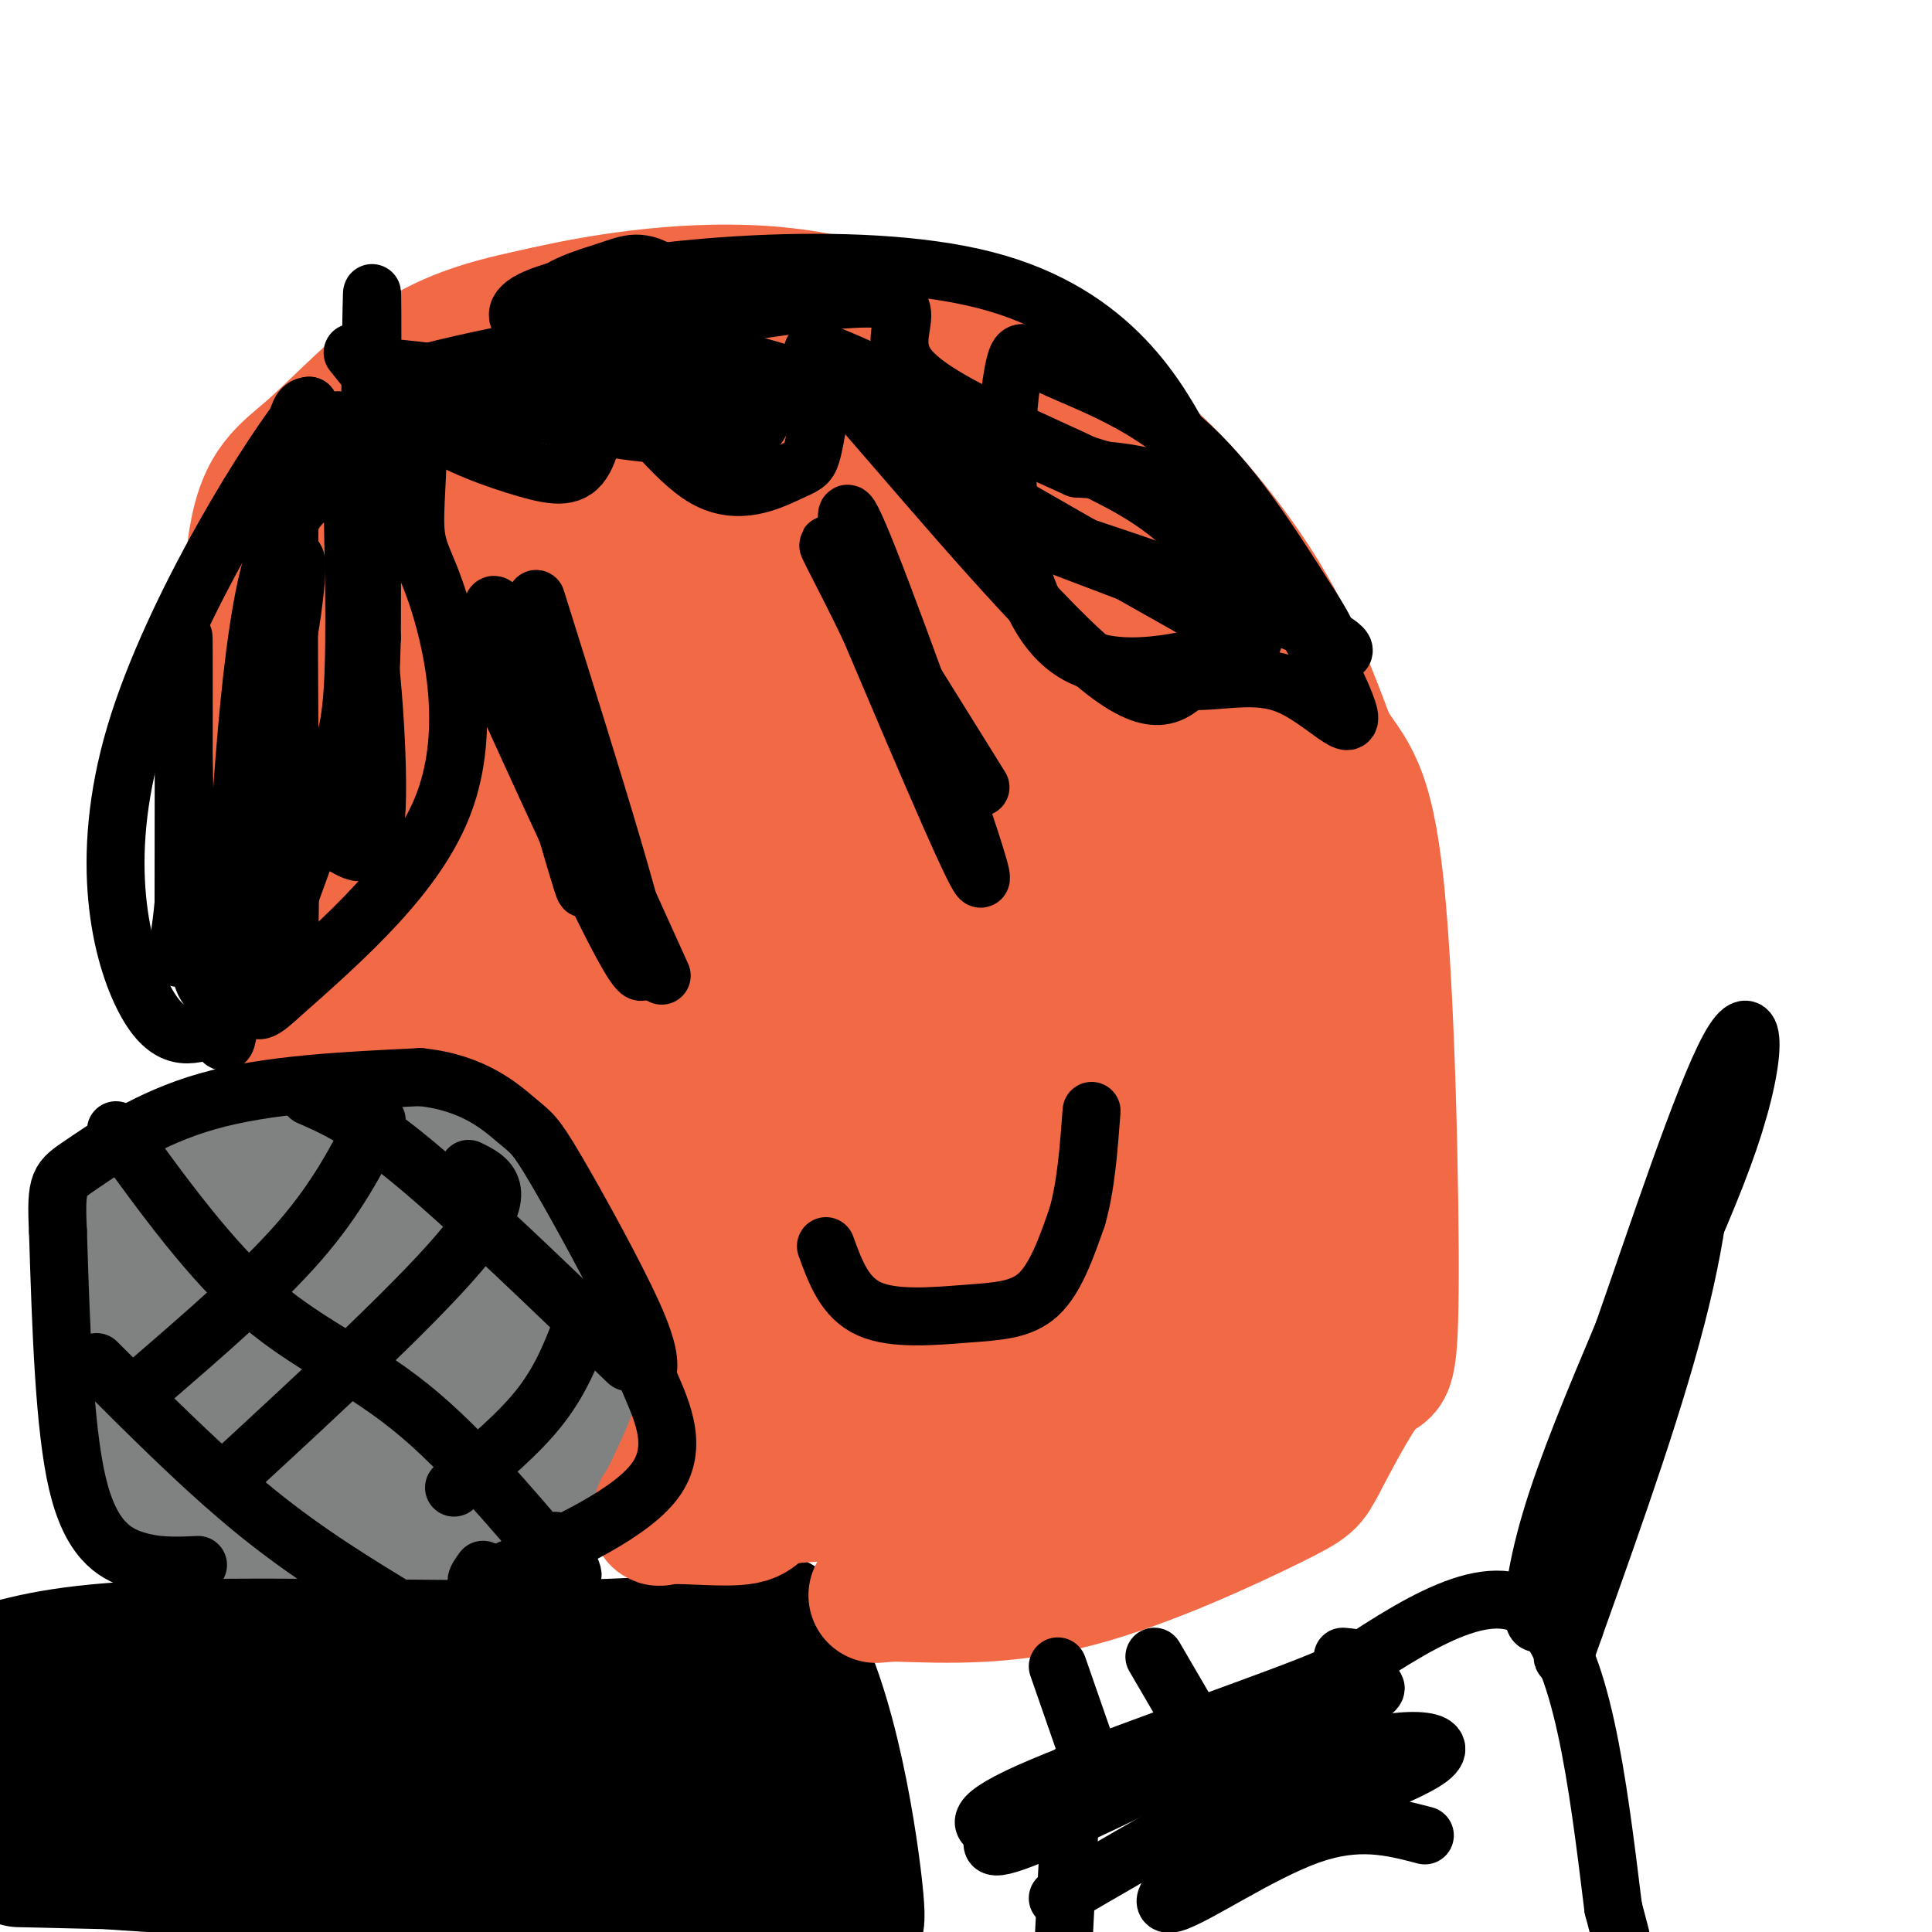 <svg viewBox='0 0 400 400' version='1.1' xmlns='http://www.w3.org/2000/svg' xmlns:xlink='http://www.w3.org/1999/xlink'><g fill='none' stroke='#808282' stroke-width='28' stroke-linecap='round' stroke-linejoin='round'><path d='M104,245c-20.078,-0.974 -40.156,-1.949 -49,0c-8.844,1.949 -6.453,6.821 -6,16c0.453,9.179 -1.032,22.663 0,30c1.032,7.337 4.581,8.525 11,11c6.419,2.475 15.710,6.238 25,10'/><path d='M85,312c7.629,1.405 14.200,-0.082 20,-3c5.800,-2.918 10.829,-7.267 13,-13c2.171,-5.733 1.485,-12.848 0,-20c-1.485,-7.152 -3.769,-14.340 -7,-20c-3.231,-5.660 -7.408,-9.793 -18,-12c-10.592,-2.207 -27.598,-2.488 -36,-1c-8.402,1.488 -8.201,4.744 -8,8'/><path d='M49,251c-1.710,8.531 -1.984,25.857 -1,34c0.984,8.143 3.226,7.103 6,8c2.774,0.897 6.079,3.729 13,5c6.921,1.271 17.456,0.979 25,0c7.544,-0.979 12.096,-2.646 14,-7c1.904,-4.354 1.160,-11.394 -3,-18c-4.160,-6.606 -11.735,-12.779 -19,-17c-7.265,-4.221 -14.218,-6.492 -19,-6c-4.782,0.492 -7.391,3.746 -10,7'/><path d='M55,257c-3.348,3.012 -6.717,7.044 -8,14c-1.283,6.956 -0.480,16.838 0,22c0.480,5.162 0.636,5.604 3,7c2.364,1.396 6.937,3.744 11,5c4.063,1.256 7.618,1.419 12,0c4.382,-1.419 9.593,-4.420 12,-10c2.407,-5.580 2.011,-13.738 2,-19c-0.011,-5.262 0.363,-7.629 -1,-11c-1.363,-3.371 -4.465,-7.746 -10,-11c-5.535,-3.254 -13.505,-5.387 -17,0c-3.495,5.387 -2.517,18.295 -1,26c1.517,7.705 3.572,10.208 4,12c0.428,1.792 -0.772,2.872 7,4c7.772,1.128 24.516,2.304 32,-1c7.484,-3.304 5.710,-11.087 4,-17c-1.710,-5.913 -3.355,-9.957 -5,-14'/><path d='M100,264c-5.611,-5.062 -17.140,-10.716 -24,-13c-6.860,-2.284 -9.053,-1.197 -11,0c-1.947,1.197 -3.650,2.505 -5,4c-1.350,1.495 -2.347,3.178 -3,9c-0.653,5.822 -0.964,15.781 3,22c3.964,6.219 12.201,8.696 18,9c5.799,0.304 9.158,-1.564 13,-4c3.842,-2.436 8.165,-5.440 11,-12c2.835,-6.560 4.182,-16.676 1,-22c-3.182,-5.324 -10.894,-5.855 -19,-6c-8.106,-0.145 -16.606,0.097 -21,1c-4.394,0.903 -4.683,2.469 -6,4c-1.317,1.531 -3.662,3.028 -5,9c-1.338,5.972 -1.668,16.421 0,22c1.668,5.579 5.334,6.290 9,7'/><path d='M61,294c5.660,2.359 15.310,4.755 22,6c6.690,1.245 10.418,1.339 12,0c1.582,-1.339 1.016,-4.111 1,-6c-0.016,-1.889 0.517,-2.894 -2,-9c-2.517,-6.106 -8.083,-17.312 -15,-22c-6.917,-4.688 -15.184,-2.857 -19,-2c-3.816,0.857 -3.181,0.742 -3,7c0.181,6.258 -0.091,18.889 1,26c1.091,7.111 3.545,8.700 11,10c7.455,1.300 19.911,2.310 27,1c7.089,-1.310 8.811,-4.939 10,-7c1.189,-2.061 1.844,-2.552 1,-7c-0.844,-4.448 -3.189,-12.851 -5,-18c-1.811,-5.149 -3.089,-7.042 -9,-10c-5.911,-2.958 -16.456,-6.979 -27,-11'/><path d='M66,252c-12.540,-3.120 -30.389,-5.420 -38,0c-7.611,5.420 -4.985,18.561 -5,25c-0.015,6.439 -2.670,6.178 2,13c4.670,6.822 16.667,20.729 21,27c4.333,6.271 1.003,4.905 7,4c5.997,-0.905 21.320,-1.351 28,-2c6.680,-0.649 4.715,-1.501 6,-7c1.285,-5.499 5.819,-15.645 8,-24c2.181,-8.355 2.008,-14.917 1,-20c-1.008,-5.083 -2.850,-8.685 -6,-12c-3.150,-3.315 -7.607,-6.342 -17,-9c-9.393,-2.658 -23.721,-4.946 -31,-3c-7.279,1.946 -7.508,8.128 -8,13c-0.492,4.872 -1.246,8.436 -2,12'/><path d='M32,269c-0.908,7.562 -2.178,20.468 0,30c2.178,9.532 7.804,15.692 13,20c5.196,4.308 9.961,6.766 15,8c5.039,1.234 10.351,1.244 18,1c7.649,-0.244 17.636,-0.742 23,-10c5.364,-9.258 6.105,-27.276 4,-39c-2.105,-11.724 -7.058,-17.152 -11,-21c-3.942,-3.848 -6.874,-6.114 -10,-8c-3.126,-1.886 -6.446,-3.392 -16,-4c-9.554,-0.608 -25.341,-0.317 -33,1c-7.659,1.317 -7.188,3.662 -7,9c0.188,5.338 0.094,13.669 0,22'/><path d='M28,278c1.315,6.823 4.604,12.882 10,20c5.396,7.118 12.900,15.295 24,19c11.100,3.705 25.795,2.939 33,2c7.205,-0.939 6.921,-2.050 8,-5c1.079,-2.950 3.521,-7.738 4,-14c0.479,-6.262 -1.006,-13.998 -4,-20c-2.994,-6.002 -7.498,-10.270 -15,-12c-7.502,-1.730 -18.000,-0.923 -23,0c-5.000,0.923 -4.500,1.961 -4,3'/></g>
<g fill='none' stroke='#000000' stroke-width='28' stroke-linecap='round' stroke-linejoin='round'><path d='M-1,346c8.000,-2.222 16.000,-4.444 39,-5c23.000,-0.556 61.000,0.556 84,0c23.000,-0.556 31.000,-2.778 39,-5'/><path d='M161,336c9.756,11.444 14.644,42.556 16,55c1.356,12.444 -0.822,6.222 -3,0'/><path d='M174,391c-0.984,-0.971 -1.945,-3.398 -23,-4c-21.055,-0.602 -62.205,0.619 -94,0c-31.795,-0.619 -54.234,-3.080 -46,-4c8.234,-0.920 47.140,-0.299 73,-2c25.860,-1.701 38.674,-5.724 44,-8c5.326,-2.276 3.165,-2.805 2,-4c-1.165,-1.195 -1.333,-3.056 -4,-4c-2.667,-0.944 -7.834,-0.972 -13,-1'/><path d='M113,364c-5.074,-0.879 -11.260,-2.578 -38,0c-26.740,2.578 -74.033,9.433 -60,8c14.033,-1.433 89.394,-11.155 112,-15c22.606,-3.845 -7.541,-1.813 -40,2c-32.459,3.813 -67.229,9.406 -102,15'/><path d='M4,385c35.515,0.842 71.029,1.685 90,0c18.971,-1.685 21.397,-5.897 22,-6c0.603,-0.103 -0.617,3.903 6,6c6.617,2.097 21.073,2.284 28,0c6.927,-2.284 6.327,-7.038 3,-13c-3.327,-5.962 -9.379,-13.132 -11,-14c-1.621,-0.868 1.190,4.566 4,10'/><path d='M146,368c2.400,6.178 6.400,16.622 8,20c1.600,3.378 0.800,-0.311 0,-4'/></g>
<g fill='none' stroke='#f26946' stroke-width='28' stroke-linecap='round' stroke-linejoin='round'><path d='M64,211c-3.495,-10.281 -6.991,-20.562 -9,-28c-2.009,-7.438 -2.533,-12.032 -3,-25c-0.467,-12.968 -0.878,-34.311 1,-46c1.878,-11.689 6.044,-13.724 12,-19c5.956,-5.276 13.702,-13.793 22,-19c8.298,-5.207 17.149,-7.103 26,-9'/><path d='M113,65c12.592,-2.905 31.074,-5.667 48,-4c16.926,1.667 32.298,7.764 42,12c9.702,4.236 13.735,6.610 19,10c5.265,3.390 11.764,7.797 19,15c7.236,7.203 15.210,17.201 21,27c5.790,9.799 9.395,19.400 13,29'/><path d='M275,154c4.065,6.480 7.729,8.180 10,30c2.271,21.820 3.150,63.759 3,83c-0.150,19.241 -1.329,15.783 -4,18c-2.671,2.217 -6.836,10.108 -11,18'/><path d='M273,303c-2.036,3.679 -1.625,3.875 -10,8c-8.375,4.125 -25.536,12.179 -40,16c-14.464,3.821 -26.232,3.411 -38,3'/><path d='M185,330c-6.333,0.500 -3.167,0.250 0,0'/><path d='M59,118c-0.289,5.044 -0.578,10.089 1,19c1.578,8.911 5.022,21.689 9,33c3.978,11.311 8.489,21.156 13,31'/><path d='M82,201c4.455,7.848 9.091,11.970 15,15c5.909,3.030 13.091,4.970 19,8c5.909,3.030 10.545,7.152 15,13c4.455,5.848 8.727,13.424 13,21'/><path d='M144,258c3.089,8.378 4.311,18.822 3,28c-1.311,9.178 -5.156,17.089 -9,25'/><path d='M138,311c-2.042,4.485 -2.647,3.199 1,3c3.647,-0.199 11.544,0.689 15,0c3.456,-0.689 2.469,-2.955 8,-4c5.531,-1.045 17.580,-0.870 22,0c4.420,0.870 1.210,2.435 -2,4'/><path d='M182,314c-3.703,-2.793 -11.959,-11.776 -15,-10c-3.041,1.776 -0.866,14.312 -8,-12c-7.134,-26.312 -23.575,-91.471 -33,-122c-9.425,-30.529 -11.832,-26.426 -20,-29c-8.168,-2.574 -22.097,-11.824 -20,-17c2.097,-5.176 20.218,-6.278 32,-1c11.782,5.278 17.223,16.937 22,29c4.777,12.063 8.888,24.532 13,37'/><path d='M153,189c4.626,23.703 9.691,64.461 16,87c6.309,22.539 13.861,26.860 21,32c7.139,5.140 13.863,11.101 17,10c3.137,-1.101 2.686,-9.262 1,-19c-1.686,-9.738 -4.607,-21.054 -7,-32c-2.393,-10.946 -4.260,-21.524 -15,-37c-10.740,-15.476 -30.354,-35.850 -42,-53c-11.646,-17.150 -15.323,-31.075 -19,-45'/><path d='M125,132c-2.087,-9.574 2.197,-11.009 3,-15c0.803,-3.991 -1.874,-10.539 6,4c7.874,14.539 26.298,50.164 36,69c9.702,18.836 10.683,20.884 12,29c1.317,8.116 2.970,22.300 5,32c2.030,9.700 4.437,14.914 6,17c1.563,2.086 2.281,1.043 3,0'/><path d='M196,268c0.050,-5.475 -1.327,-19.161 -3,-31c-1.673,-11.839 -3.644,-21.829 -11,-43c-7.356,-21.171 -20.099,-53.522 -25,-68c-4.901,-14.478 -1.960,-11.081 0,-13c1.960,-1.919 2.938,-9.154 5,-11c2.062,-1.846 5.209,1.695 13,17c7.791,15.305 20.226,42.373 29,66c8.774,23.627 13.887,43.814 19,64'/><path d='M223,249c1.569,9.038 -4.008,-0.367 0,7c4.008,7.367 17.603,31.507 11,15c-6.603,-16.507 -33.402,-73.661 -46,-112c-12.598,-38.339 -10.995,-57.864 -7,-62c3.995,-4.136 10.383,7.117 18,19c7.617,11.883 16.462,24.395 25,41c8.538,16.605 16.769,37.302 25,58'/><path d='M249,215c4.654,12.109 3.789,13.382 5,22c1.211,8.618 4.498,24.581 0,43c-4.498,18.419 -16.780,39.295 -23,41c-6.220,1.705 -6.379,-15.759 -10,-28c-3.621,-12.241 -10.706,-19.257 -15,-24c-4.294,-4.743 -5.798,-7.212 -9,-8c-3.202,-0.788 -8.101,0.106 -13,1'/><path d='M184,262c-2.423,3.328 -1.981,11.147 0,19c1.981,7.853 5.500,15.739 10,21c4.500,5.261 9.981,7.897 14,9c4.019,1.103 6.577,0.675 9,0c2.423,-0.675 4.712,-1.595 8,-5c3.288,-3.405 7.575,-9.293 10,-10c2.425,-0.707 2.987,3.769 5,-12c2.013,-15.769 5.478,-51.784 8,-70c2.522,-18.216 4.102,-18.635 7,-14c2.898,4.635 7.114,14.324 9,25c1.886,10.676 1.443,22.338 1,34'/><path d='M265,259c-0.362,16.131 -1.767,39.458 -3,14c-1.233,-25.458 -2.293,-99.700 -3,-130c-0.707,-30.300 -1.059,-16.657 -11,-16c-9.941,0.657 -29.470,-11.671 -49,-24'/><path d='M199,103c-10.902,-6.166 -13.659,-9.581 -19,-14c-5.341,-4.419 -13.268,-9.842 -29,-12c-15.732,-2.158 -39.268,-1.053 -49,-1c-9.732,0.053 -5.659,-0.947 -9,6c-3.341,6.947 -14.098,21.842 -19,34c-4.902,12.158 -3.951,21.579 -3,31'/><path d='M71,147c0.033,7.195 1.616,9.681 4,16c2.384,6.319 5.570,16.469 18,27c12.430,10.531 34.105,21.441 33,20c-1.105,-1.441 -24.990,-15.234 -36,-25c-11.010,-9.766 -9.146,-15.505 -8,-23c1.146,-7.495 1.573,-16.748 2,-26'/><path d='M84,136c3.648,-6.171 11.769,-8.597 18,-10c6.231,-1.403 10.572,-1.783 14,5c3.428,6.783 5.942,20.727 7,32c1.058,11.273 0.659,19.874 0,24c-0.659,4.126 -1.578,3.776 -3,4c-1.422,0.224 -3.348,1.021 -6,0c-2.652,-1.021 -6.030,-3.861 -9,-19c-2.970,-15.139 -5.530,-42.576 -7,-54c-1.470,-11.424 -1.848,-6.835 8,-5c9.848,1.835 29.924,0.918 50,0'/><path d='M156,113c12.823,-0.765 19.881,-2.676 27,-5c7.119,-2.324 14.297,-5.061 -4,-7c-18.297,-1.939 -62.071,-3.080 -84,-6c-21.929,-2.920 -22.012,-7.618 -6,-11c16.012,-3.382 48.119,-5.449 63,-4c14.881,1.449 12.538,6.414 17,26c4.462,19.586 15.731,53.793 27,88'/><path d='M196,194c4.392,25.883 1.872,46.591 1,56c-0.872,9.409 -0.096,7.520 3,7c3.096,-0.520 8.514,0.331 12,1c3.486,0.669 5.042,1.156 9,-5c3.958,-6.156 10.318,-18.956 13,-34c2.682,-15.044 1.685,-32.332 1,-44c-0.685,-11.668 -1.060,-17.715 -9,-34c-7.940,-16.285 -23.445,-42.807 -18,-38c5.445,4.807 31.842,40.945 45,63c13.158,22.055 13.079,30.028 13,38'/><path d='M266,204c3.005,6.791 4.019,4.767 0,4c-4.019,-0.767 -13.071,-0.277 -17,1c-3.929,1.277 -2.733,3.342 -18,-4c-15.267,-7.342 -46.995,-24.092 -62,-31c-15.005,-6.908 -13.287,-3.974 -24,1c-10.713,4.974 -33.856,11.987 -57,19'/><path d='M88,194c-15.679,5.714 -26.375,10.500 -31,13c-4.625,2.500 -3.179,2.714 0,3c3.179,0.286 8.089,0.643 13,1'/><path d='M70,211c9.548,-0.429 26.917,-2.000 39,2c12.083,4.000 18.881,13.571 24,22c5.119,8.429 8.560,15.714 12,23'/><path d='M145,258c3.511,10.556 6.289,25.444 5,35c-1.289,9.556 -6.644,13.778 -12,18'/><path d='M138,311c-2.000,3.000 -1.000,1.500 0,0'/><path d='M218,161c-2.689,-3.756 -5.378,-7.511 -4,-2c1.378,5.511 6.822,20.289 7,24c0.178,3.711 -4.911,-3.644 -10,-11'/></g>
<g fill='none' stroke='#000000' stroke-width='12' stroke-linecap='round' stroke-linejoin='round'><path d='M111,124c11.583,36.917 23.167,73.833 22,77c-1.167,3.167 -15.083,-27.417 -29,-58'/><path d='M104,143c-5.500,-10.833 -4.750,-8.917 -4,-7'/><path d='M102,132c-0.339,-6.179 -0.679,-12.357 4,2c4.679,14.357 14.375,49.250 15,50c0.625,0.750 -7.821,-32.643 -11,-45c-3.179,-12.357 -1.089,-3.679 1,5'/><path d='M111,144c4.500,10.500 15.250,34.250 26,58'/><path d='M177,116c-1.800,-8.356 -3.600,-16.711 3,0c6.600,16.711 21.600,58.489 23,65c1.400,6.511 -10.800,-22.244 -23,-51'/><path d='M180,130c-6.467,-13.400 -11.133,-21.400 -7,-15c4.133,6.400 17.067,27.200 30,48'/><path d='M171,258c1.940,5.357 3.881,10.714 9,13c5.119,2.286 13.417,1.500 20,1c6.583,-0.500 11.452,-0.714 15,-4c3.548,-3.286 5.774,-9.643 8,-16'/><path d='M223,252c1.833,-6.333 2.417,-14.167 3,-22'/><path d='M219,345c0.000,0.000 8.000,23.000 8,23'/><path d='M239,343c0.000,0.000 7.000,12.000 7,12'/><path d='M207,379c13.833,-6.750 27.667,-13.500 40,-18c12.333,-4.500 23.167,-6.750 34,-9'/><path d='M281,352c6.452,-2.714 5.583,-5.000 -9,1c-14.583,6.000 -42.881,20.286 -56,26c-13.119,5.714 -11.060,2.857 -9,0'/><path d='M207,379c-3.405,-0.571 -7.417,-2.000 6,-8c13.417,-6.000 44.262,-16.571 58,-22c13.738,-5.429 10.369,-5.714 7,-6'/><path d='M277,347c15.750,-10.500 31.500,-21.000 41,-13c9.500,8.000 12.750,34.500 16,61'/><path d='M334,395c2.667,10.167 1.333,5.083 0,0'/><path d='M222,367c0.000,0.000 -2.000,39.000 -2,39'/><path d='M326,322c-3.378,7.378 -6.756,14.756 -8,14c-1.244,-0.756 -0.356,-9.644 3,-21c3.356,-11.356 9.178,-25.178 15,-39'/><path d='M336,276c6.891,-19.629 16.617,-49.201 22,-59c5.383,-9.799 6.423,0.175 0,19c-6.423,18.825 -20.309,46.499 -27,60c-6.691,13.501 -6.186,12.827 -6,16c0.186,3.173 0.053,10.192 0,12c-0.053,1.808 -0.027,-1.596 0,-5'/><path d='M325,319c4.940,-17.560 17.292,-58.958 23,-72c5.708,-13.042 4.774,2.274 0,22c-4.774,19.726 -13.387,43.863 -22,68'/><path d='M326,337c-3.833,11.167 -2.417,5.083 -1,-1'/><path d='M73,73c4.299,5.393 8.598,10.785 15,15c6.402,4.215 14.909,7.252 21,9c6.091,1.748 9.768,2.206 12,-2c2.232,-4.206 3.021,-13.077 7,-12c3.979,1.077 11.149,12.103 18,16c6.851,3.897 13.383,0.665 17,-1c3.617,-1.665 4.319,-1.761 5,-4c0.681,-2.239 1.340,-6.619 2,-11'/><path d='M170,83c0.928,-1.676 2.249,-0.367 1,-3c-1.249,-2.633 -5.067,-9.209 5,2c10.067,11.209 34.019,40.203 48,53c13.981,12.797 17.990,9.399 22,6'/><path d='M246,141c7.152,0.284 14.030,-2.006 21,1c6.970,3.006 14.030,11.309 12,5c-2.030,-6.309 -13.152,-27.231 -24,-38c-10.848,-10.769 -21.424,-11.384 -32,-12'/><path d='M223,97c-16.242,-7.212 -40.848,-19.242 -50,-23c-9.152,-3.758 -2.848,0.758 0,4c2.848,3.242 2.242,5.212 14,13c11.758,7.788 35.879,21.394 60,35'/><path d='M247,126c13.017,6.725 15.559,6.037 9,8c-6.559,1.963 -22.220,6.577 -32,2c-9.780,-4.577 -13.679,-18.345 -15,-31c-1.321,-12.655 -0.066,-24.196 1,-29c1.066,-4.804 1.941,-2.870 8,0c6.059,2.870 17.303,6.677 27,15c9.697,8.323 17.849,21.161 26,34'/><path d='M271,125c5.037,7.595 4.628,9.582 6,10c1.372,0.418 4.523,-0.734 -11,-7c-15.523,-6.266 -49.721,-17.648 -58,-20c-8.279,-2.352 9.360,4.324 27,11'/><path d='M254,124c-2.874,-7.440 -5.748,-14.880 -20,-23c-14.252,-8.120 -39.882,-16.919 -46,-25c-6.118,-8.081 7.276,-15.445 -13,-14c-20.276,1.445 -74.222,11.699 -86,15c-11.778,3.301 18.611,-0.349 49,-4'/><path d='M138,73c9.459,-1.413 8.608,-2.946 9,0c0.392,2.946 2.029,10.370 -1,14c-3.029,3.630 -10.722,3.466 -23,1c-12.278,-2.466 -29.139,-7.233 -46,-12'/><path d='M77,76c4.662,-0.380 39.318,4.669 56,7c16.682,2.331 15.390,1.942 17,0c1.610,-1.942 6.122,-5.438 8,-5c1.878,0.438 1.121,4.810 0,8c-1.121,3.190 -2.606,5.197 -9,3c-6.394,-2.197 -17.697,-8.599 -29,-15'/><path d='M120,74c-10.091,-4.853 -20.820,-9.485 -4,-14c16.820,-4.515 61.189,-8.914 88,-2c26.811,6.914 36.063,25.142 41,34c4.937,8.858 5.560,8.346 6,9c0.440,0.654 0.697,2.472 0,3c-0.697,0.528 -2.349,-0.236 -4,-1'/><path d='M247,103c-19.665,-5.975 -66.827,-20.414 -86,-26c-19.173,-5.586 -10.357,-2.319 -10,-5c0.357,-2.681 -7.746,-11.311 -13,-15c-5.254,-3.689 -7.659,-2.438 -12,-1c-4.341,1.438 -10.619,3.062 -14,7c-3.381,3.938 -3.865,10.190 -6,15c-2.135,4.810 -5.921,8.180 -9,10c-3.079,1.820 -5.451,2.092 -8,0c-2.549,-2.092 -5.274,-6.546 -8,-11'/><path d='M81,77c-0.058,-0.939 3.797,2.212 5,9c1.203,6.788 -0.244,17.211 0,23c0.244,5.789 2.181,6.943 5,16c2.819,9.057 6.520,26.016 1,41c-5.520,14.984 -20.260,27.992 -35,41'/><path d='M57,207c-6.264,5.756 -4.424,-0.356 0,-13c4.424,-12.644 11.433,-31.822 15,-39c3.567,-7.178 3.691,-2.356 4,-23c0.309,-20.644 0.803,-66.756 1,-71c0.197,-4.244 0.099,33.378 0,71'/><path d='M77,132c-0.360,15.102 -1.262,17.357 -2,20c-0.738,2.643 -1.314,5.673 -4,8c-2.686,2.327 -7.482,3.951 -10,7c-2.518,3.049 -2.759,7.525 -3,12'/><path d='M41,324c-4.244,0.200 -8.489,0.400 -13,-1c-4.511,-1.400 -9.289,-4.400 -12,-16c-2.711,-11.600 -3.356,-31.800 -4,-52'/><path d='M12,255c-0.512,-10.500 0.208,-10.750 5,-14c4.792,-3.250 13.655,-9.500 26,-13c12.345,-3.500 28.173,-4.250 44,-5'/><path d='M87,223c11.097,1.096 16.841,6.335 20,9c3.159,2.665 3.735,2.756 8,10c4.265,7.244 12.219,21.641 16,30c3.781,8.359 3.391,10.679 3,13'/><path d='M134,285c2.378,5.800 6.822,13.800 2,21c-4.822,7.200 -18.911,13.600 -33,20'/><path d='M103,326c-6.000,3.167 -4.500,1.083 -3,-1'/><path d='M20,282c11.167,11.167 22.333,22.333 33,31c10.667,8.667 20.833,14.833 31,21'/><path d='M24,234c9.815,13.565 19.631,27.131 30,36c10.369,8.869 21.292,13.042 33,23c11.708,9.958 24.202,25.702 29,31c4.798,5.298 1.899,0.149 -1,-5'/><path d='M64,227c5.500,2.417 11.000,4.833 22,14c11.000,9.167 27.500,25.083 44,41'/><path d='M78,232c-4.083,8.000 -8.167,16.000 -16,25c-7.833,9.000 -19.417,19.000 -31,29'/><path d='M97,242c4.250,2.083 8.500,4.167 0,15c-8.500,10.833 -29.750,30.417 -51,50'/><path d='M121,273c-2.250,6.083 -4.500,12.167 -9,18c-4.500,5.833 -11.250,11.417 -18,17'/><path d='M70,87c-6.018,9.747 -12.036,19.495 -15,39c-2.964,19.505 -2.874,48.768 -2,62c0.874,13.232 2.533,10.433 4,12c1.467,1.567 2.741,7.499 3,-11c0.259,-18.499 -0.497,-61.428 0,-83c0.497,-21.572 2.249,-21.786 4,-22'/><path d='M64,84c-7.476,8.774 -28.167,41.708 -36,68c-7.833,26.292 -2.810,45.940 2,55c4.810,9.060 9.405,7.530 14,6'/><path d='M44,213c2.879,2.958 3.076,7.351 4,-11c0.924,-18.351 2.573,-59.448 7,-80c4.427,-20.552 11.630,-20.560 15,-22c3.370,-1.440 2.907,-4.311 3,4c0.093,8.311 0.741,27.803 0,39c-0.741,11.197 -2.870,14.098 -5,17'/><path d='M68,160c-2.465,5.251 -6.127,9.878 -8,16c-1.873,6.122 -1.959,13.740 -3,18c-1.041,4.260 -3.039,5.161 -5,4c-1.961,-1.161 -3.887,-4.383 -2,-22c1.887,-17.617 7.585,-49.628 10,-58c2.415,-8.372 1.547,6.894 -2,22c-3.547,15.106 -9.774,30.053 -16,45'/><path d='M42,185c-2.022,11.472 0.922,17.652 1,19c0.078,1.348 -2.710,-2.137 -4,-20c-1.290,-17.863 -1.083,-50.104 -1,-52c0.083,-1.896 0.041,26.552 0,55'/><path d='M38,187c-1.015,11.914 -3.552,14.197 3,8c6.552,-6.197 22.192,-20.876 29,-25c6.808,-4.124 4.784,2.307 4,-7c-0.784,-9.307 -0.326,-34.352 1,-34c1.326,0.352 3.522,26.101 3,38c-0.522,11.899 -3.761,9.950 -7,8'/><path d='M71,175c-1.167,0.000 -0.583,-4.000 0,-8'/><path d='M295,380c-6.924,-1.816 -13.848,-3.632 -24,0c-10.152,3.632 -23.532,12.711 -28,14c-4.468,1.289 -0.022,-5.211 13,-12c13.022,-6.789 34.621,-13.866 40,-18c5.379,-4.134 -5.463,-5.324 -21,0c-15.537,5.324 -35.768,17.162 -56,29'/></g>
</svg>